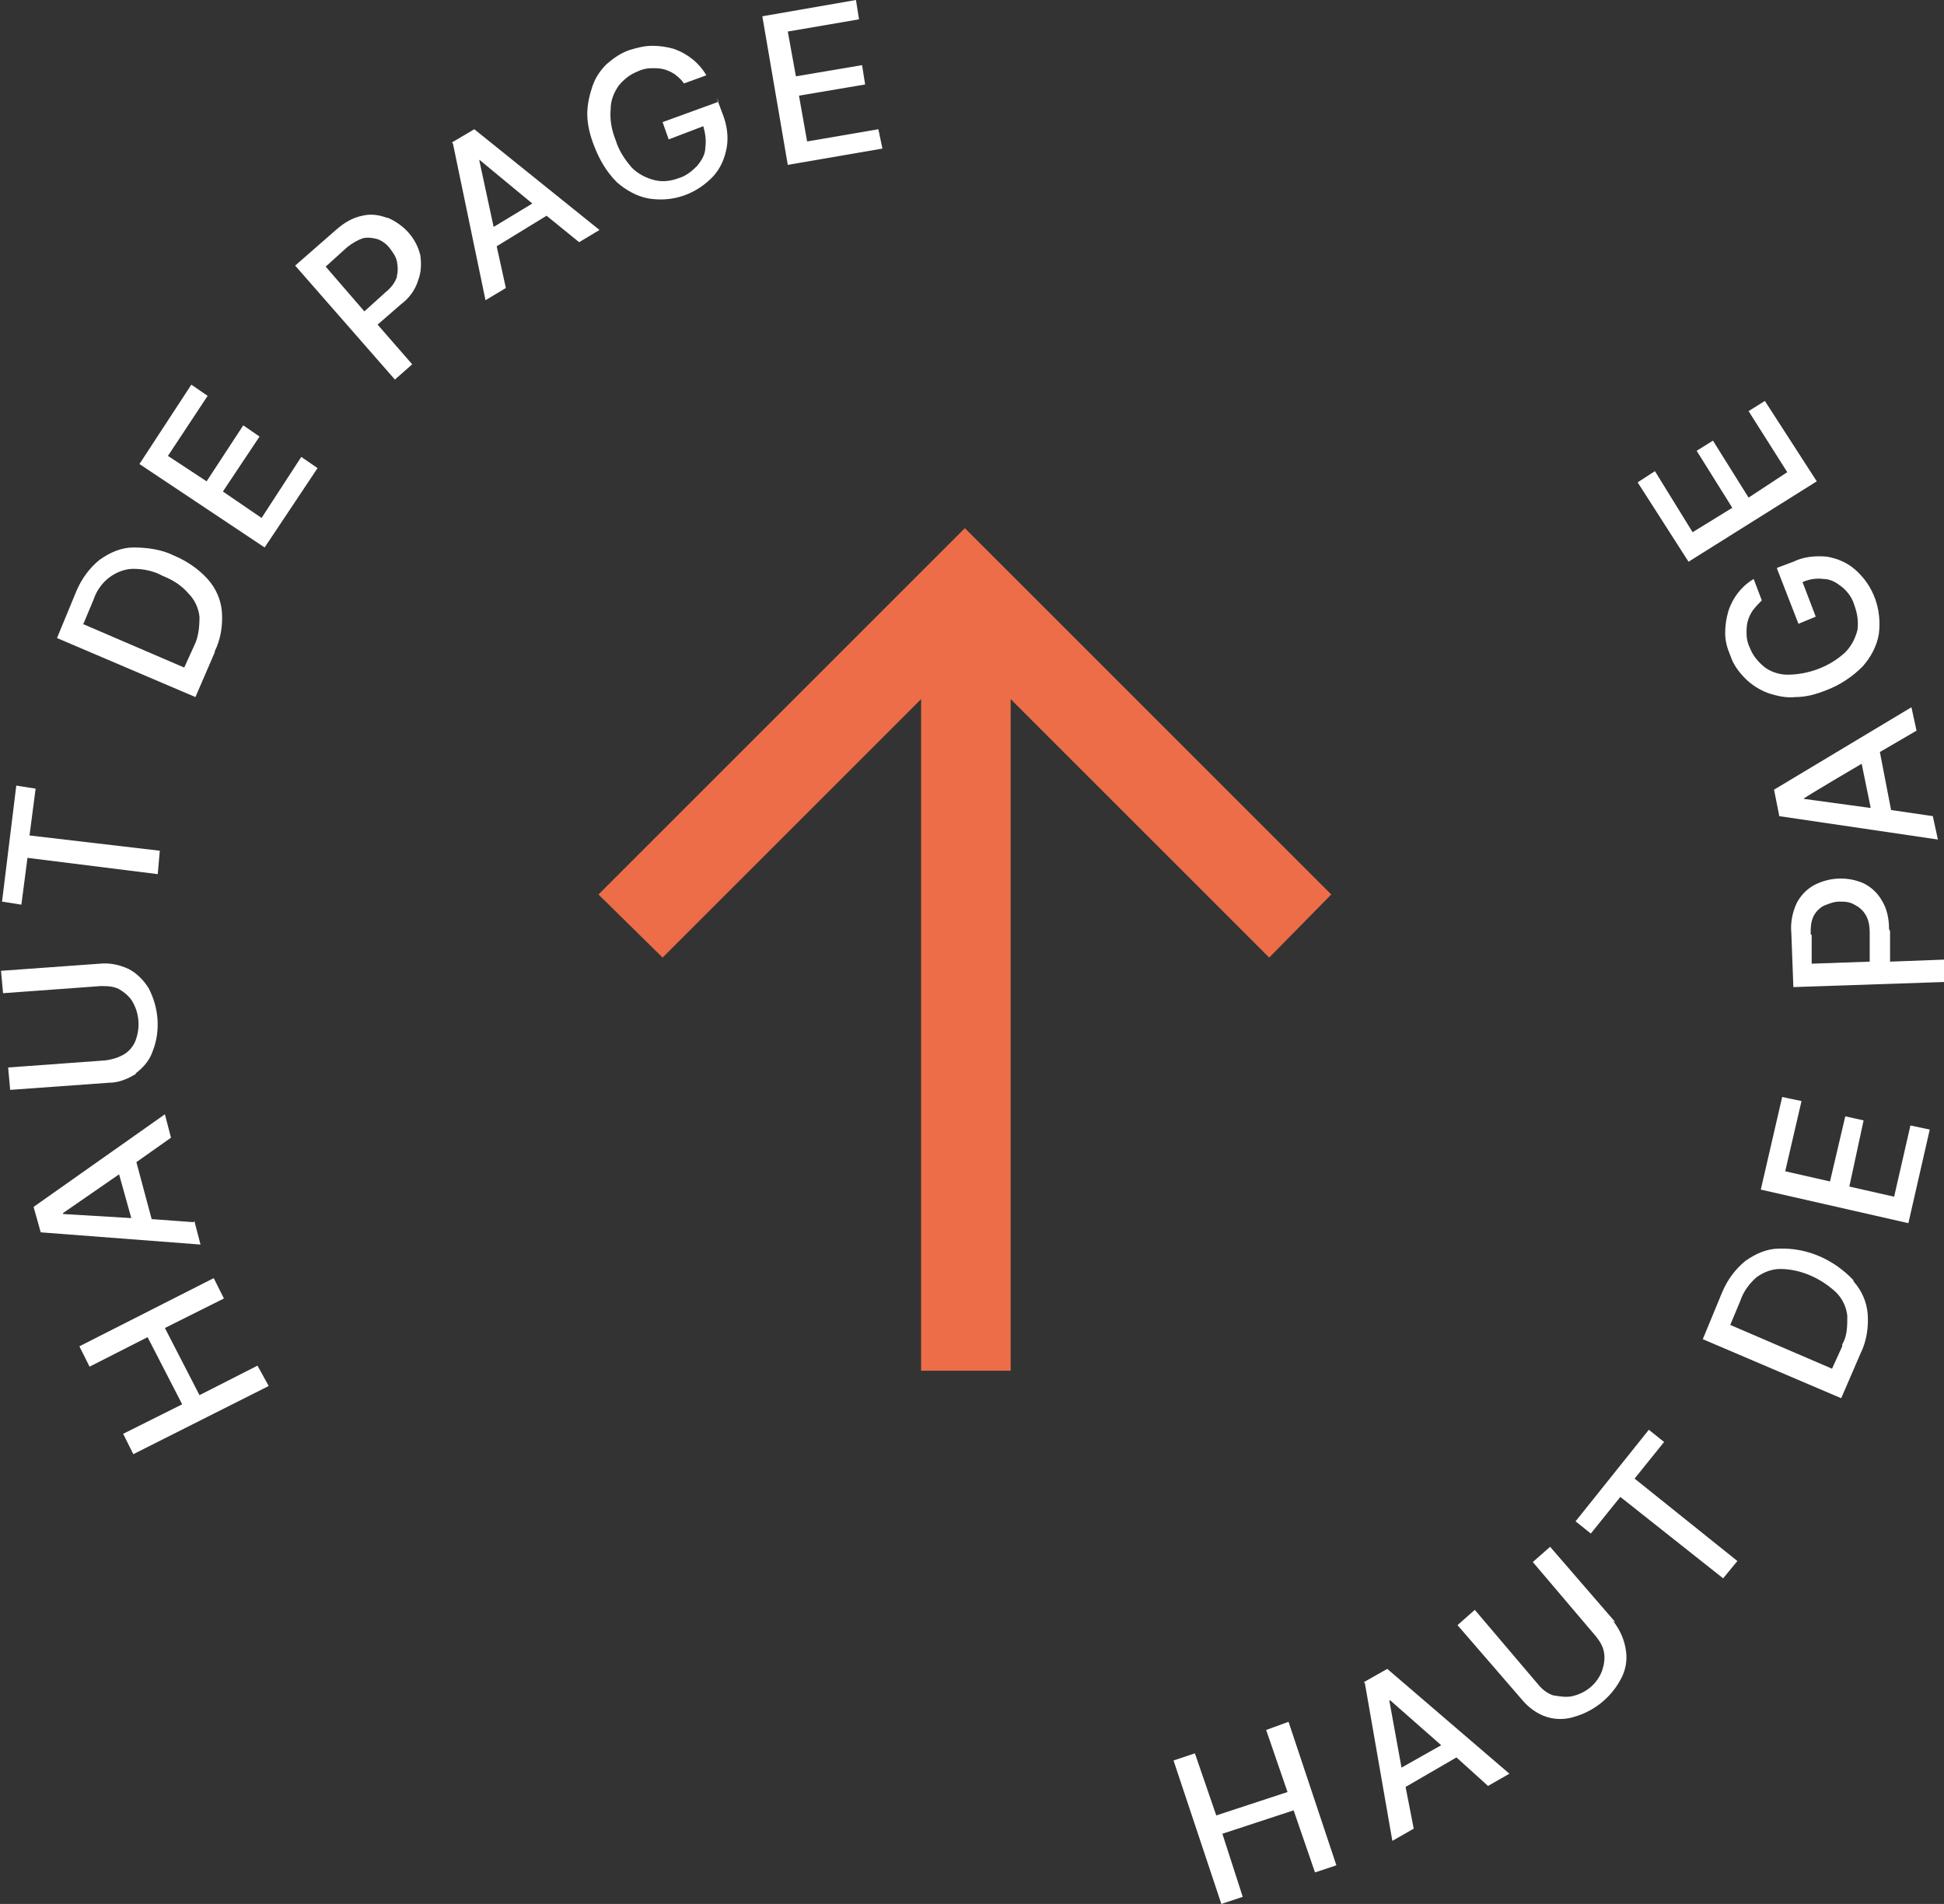<?xml version="1.0" encoding="UTF-8"?>
<svg id="Calque_1" xmlns="http://www.w3.org/2000/svg" version="1.1" viewBox="0 0 191 187.1">
  <rect x="0" y="0" width="191" height="187.1" fill="#333333" stroke="none"/>
  <!-- Generator: Adobe Illustrator 29.2.1, SVG Export Plug-In . SVG Version: 2.1.0 Build 116)  -->
  <defs>
    <style>
      .st0 {
        fill: #ec6d47;
      }

      .st1 {
        isolation: isolate;
      }

      .st2 {
        fill: #fff;
      }
    </style>
  </defs>
  <g id="_" class="st1">
    <g class="st1">
      <path class="st0" d="M90.5,134.7v-66l-25.4,25.4-6.3-6.2,36-36,36,36-6.1,6.2-25.4-25.4v66h-8.8Z"/>
    </g>
  </g>
  <g>
    <polygon class="st2" points="124.4 170 126.5 176.1 119.5 178.4 117.4 172.3 115.3 173 120 187.1 122.1 186.4 120.1 180.2 127.1 177.9 129.2 184 131.3 183.3 126.6 169.2 124.4 170"/>
    <path class="st2" d="M134.1,165.4l2.7,15.5,2.1-1.2-.8-4.1,5-2.9,3.1,2.8,2.1-1.2-12-10.3-2.3,1.3ZM136.6,167.1l5,4.4-3.9,2.2-1.2-6.6h0Z"/>
    <path class="st2" d="M158.7,159.4l-6.4-7.4-1.7,1.5,6.2,7.3c.4.5.7,1,.8,1.6.1.6,0,1.2-.2,1.8-.5,1.3-1.6,2.2-3,2.5-.6.1-1.2,0-1.8-.1-.6-.2-1.1-.6-1.5-1.1l-6.2-7.3-1.7,1.5,6.4,7.4c.6.7,1.4,1.3,2.3,1.6.9.3,1.9.3,2.8,0,2.1-.6,3.8-2.1,4.7-4,.4-.9.5-1.8.3-2.8-.2-1-.6-1.8-1.2-2.6Z"/>
    <polygon class="st2" points="163.5 141.7 162 140.5 154.8 149.5 156.3 150.7 159.2 147.1 169.3 155.1 170.7 153.4 160.6 145.3 163.5 141.7"/>
    <path class="st2" d="M182.1,125.8c-1.9-2-4.5-3.2-7.3-3.1-1.2,0-2.3.5-3.3,1.2-1,.8-1.8,1.9-2.3,3.1l-1.9,4.6,13.6,5.8,1.9-4.4h0c.6-1.2.8-2.6.7-3.9-.1-1.2-.6-2.3-1.4-3.2ZM181,132.3l-1,2.2-10-4.3,1-2.4c.3-.9.9-1.7,1.6-2.3.7-.5,1.5-.8,2.3-.8,2,0,4,.9,5.5,2.3.6.6,1,1.4,1.1,2.3,0,1,0,2-.5,2.8Z"/>
    <polygon class="st2" points="186.1 117.6 181.7 116.6 183.1 110.1 181.3 109.7 179.8 116.1 175.4 115.1 177 108.2 175.1 107.8 173 116.9 187.5 120.2 189.6 111 187.7 110.6 186.1 117.6"/>
    <path class="st2" d="M185.6,91.3c0-1-.2-2-.7-2.8-.4-.7-1-1.3-1.8-1.7-1.6-.7-3.4-.6-4.9.2-.7.4-1.3,1-1.7,1.8-.4.9-.6,1.9-.5,2.9l.2,5.3,14.8-.5v-2.2c0,0-5.3.2-5.3.2v-3ZM177.9,91.8c0-.6,0-1.2.3-1.8.2-.4.6-.8,1-1,.5-.2,1-.4,1.5-.4.5,0,1,0,1.5.3.4.2.8.5,1.1,1,.3.5.4,1.1.4,1.8v2.8c0,0-5.7.2-5.7.2v-2.8Z"/>
    <path class="st2" d="M174.8,80.2l15.6,2.3-.5-2.3-4.1-.6-1.1-5.7,3.6-2.1-.5-2.3-13.5,8.1.5,2.5ZM182.9,75l.9,4.4-6.6-.9h0c0-.1,5.8-3.5,5.8-3.5Z"/>
    <path class="st2" d="M174.6,55.9l2.1,5.4,1.7-.7-1.3-3.4c.7-.3,1.4-.4,2.1-.3.7,0,1.3.4,1.8.8.6.5,1,1.1,1.2,1.8.3.8.4,1.6.3,2.4-.2.8-.6,1.6-1.2,2.2-1.5,1.4-3.6,2.2-5.7,2.2-.8,0-1.7-.3-2.3-.8-.6-.5-1.1-1.1-1.4-1.9-.2-.4-.3-.9-.3-1.3,0-.4,0-.8.1-1.2.1-.4.3-.8.5-1.1.3-.4.6-.7.9-1l-.8-2.1c-1.2.7-2.1,1.9-2.5,3.2-.2.7-.3,1.4-.3,2.1,0,.8.2,1.5.5,2.2.3.9.8,1.6,1.5,2.3.6.6,1.4,1.1,2.2,1.4.9.3,1.8.5,2.7.4,1.1,0,2.1-.3,3.1-.7,1.3-.5,2.5-1.3,3.5-2.3.8-.9,1.4-2,1.6-3.2.3-2.4-.5-4.7-2.3-6.3-.8-.7-1.7-1.1-2.8-1.3-1.1-.1-2.3,0-3.3.5l-1.6.6Z"/>
    <polygon class="st2" points="178.5 47.3 173.4 39.4 171.8 40.4 175.6 46.4 171.8 48.9 168.3 43.3 166.7 44.3 170.2 49.9 166.3 52.3 162.6 46.3 160.9 47.4 165.9 55.2 178.5 47.3"/>
    <polygon class="st2" points="19.6 137.1 16.2 130.5 22 127.6 21 125.6 7.8 132.3 8.8 134.3 14.5 131.4 17.9 138 12.1 140.9 13.1 142.9 26.4 136.2 25.3 134.2 19.6 137.1"/>
    <path class="st2" d="M19,120.1l-4.1-.3-1.5-5.6,3.4-2.4-.6-2.3-12.9,9.1.7,2.5,15.7,1.2-.6-2.3ZM6.2,119.2l5.5-3.8,1.2,4.3-6.7-.4h0Z"/>
    <path class="st2" d="M13.3,105.5c.8-.6,1.4-1.3,1.7-2.2.8-2,.6-4.3-.4-6.2-.5-.8-1.2-1.5-2-1.9-.9-.4-1.8-.6-2.8-.5l-9.7.7.2,2.2,9.6-.7c.6,0,1.2,0,1.8.3.5.3,1,.7,1.3,1.2.7,1.2.8,2.6.3,3.9-.2.5-.6,1-1.1,1.3-.5.3-1.1.5-1.8.6l-9.6.7.2,2.2,9.7-.7c1,0,1.9-.4,2.7-.9Z"/>
    <polygon class="st2" points="2.7 84.3 15.5 85.9 15.7 83.6 2.9 82.1 3.5 77.5 1.6 77.2 .2 88.6 2.1 88.9 2.7 84.3"/>
    <path class="st2" d="M21.1,64h0c.6-1.2.8-2.6.7-3.9-.1-1.2-.6-2.3-1.4-3.2-.9-1-2.1-1.8-3.3-2.3-1.2-.6-2.6-.8-4-.8-1.2,0-2.3.5-3.3,1.2-1,.8-1.8,1.9-2.3,3.1l-1.9,4.6,13.6,5.8,1.9-4.4ZM8.2,61.3l1-2.4c.3-.9.9-1.7,1.6-2.2.7-.5,1.5-.8,2.3-.8,1,0,2,.2,2.9.7,1,.4,1.8.9,2.5,1.7.6.6,1,1.4,1.1,2.3,0,1-.1,2-.5,2.8l-1,2.2-10-4.3Z"/>
    <polygon class="st2" points="25.7 50.9 21.9 48.3 25.5 42.9 23.9 41.8 20.3 47.3 16.5 44.8 20.4 38.9 18.8 37.8 13.7 45.6 26 53.8 31.2 46 29.6 44.9 25.7 50.9"/>
    <path class="st2" d="M38,21.4c-.8-.3-1.6-.4-2.4-.2-1,.2-1.8.7-2.6,1.4l-4,3.5,9.8,11.2,1.7-1.5-3.4-3.9,2.3-2c.8-.6,1.4-1.4,1.7-2.4.3-.8.3-1.6.2-2.4-.4-1.7-1.6-3-3.2-3.7ZM39,27.2c-.2.6-.6,1.1-1.1,1.5l-2.1,1.9-3.8-4.4,2.1-1.9c.5-.4,1-.7,1.6-.9.5-.1,1,0,1.4.1.5.2.9.5,1.2.9.3.4.6.8.7,1.3.1.5.1,1,0,1.4Z"/>
    <path class="st2" d="M44.5,14.1l3.2,15.4,2-1.2-.9-4.1,4.9-3,3.2,2.6,2-1.2-12.3-9.9-2.2,1.3ZM47.1,15.7l5.2,4.3-3.8,2.3-1.4-6.5h0Z"/>
    <path class="st2" d="M70.6,10l-5.5,2,.6,1.7,3.4-1.3c.2.7.3,1.4.2,2.1,0,.7-.4,1.3-.8,1.8-.5.5-1.1,1-1.8,1.2-.8.3-1.6.4-2.4.2-.8-.2-1.6-.6-2.2-1.2-.7-.8-1.3-1.7-1.6-2.7-.4-1-.6-2-.5-3.1,0-.8.3-1.6.8-2.3.5-.6,1.1-1.1,1.9-1.4.4-.2.9-.3,1.3-.3.4,0,.8,0,1.2.1.4.1.8.3,1.1.5.4.3.7.6.9.9l2.2-.8c-.7-1.2-1.8-2.1-3.2-2.6-.7-.2-1.4-.3-2.1-.3-.8,0-1.5.2-2.2.4-.9.3-1.6.8-2.3,1.4-.6.6-1.1,1.3-1.4,2.2-.3.9-.5,1.8-.5,2.7,0,1.1.3,2.2.7,3.2.5,1.3,1.2,2.5,2.2,3.5.9.8,2,1.4,3.1,1.6,2.4.4,4.7-.4,6.4-2.2.7-.8,1.1-1.7,1.3-2.8.2-1.1,0-2.3-.4-3.3l-.6-1.6Z"/>
    <polygon class="st2" points="79.3 13.9 78.5 9.4 85 8.3 84.7 6.4 78.2 7.5 77.4 3.1 84.4 1.9 84.1 0 74.9 1.6 77.4 16.2 86.7 14.6 86.3 12.7 79.3 13.9"/>
  </g>
</svg>